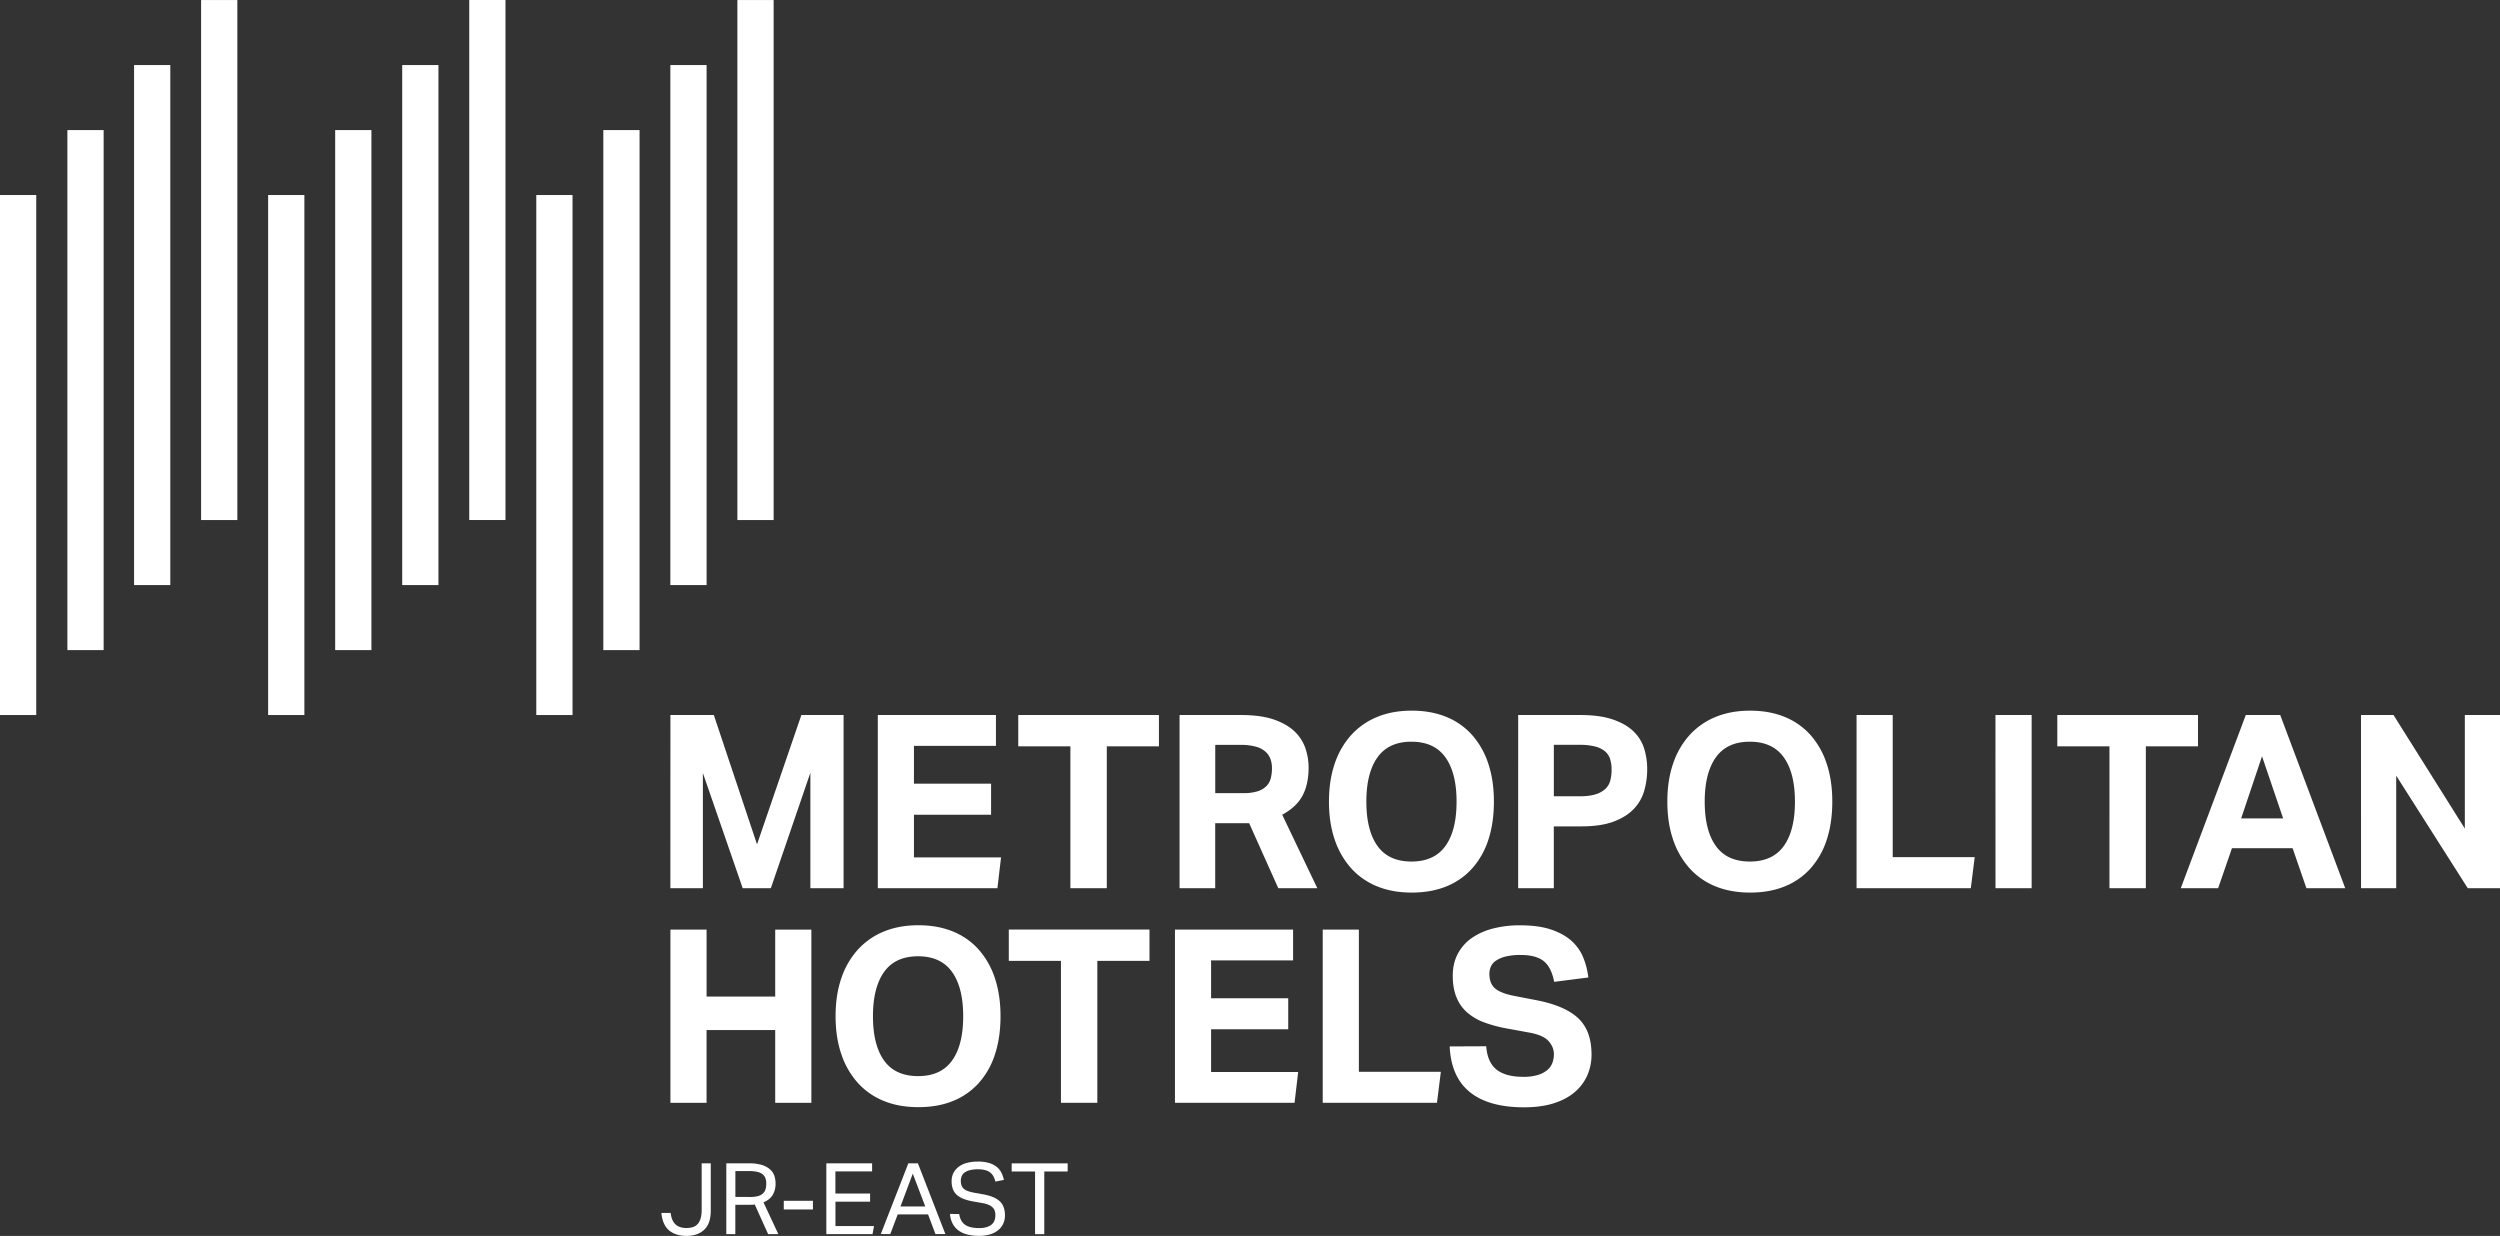 <svg xmlns="http://www.w3.org/2000/svg" viewBox="0 0 2792.08 1380.31"><rect x="0" y="0" width="2792.08" height="1380.31" fill="#333333" stroke="none"/><defs><style>.cls-1{fill:#fff;}</style></defs><title>アセット 2</title><g id="レイヤー_2" data-name="レイヤー 2"><g id="レイヤー_1-2" data-name="レイヤー 1"><rect class="cls-1" y="217.81" width="40.47" height="580.77"/><rect class="cls-1" x="75.27" y="145.28" width="40.47" height="580.77"/><rect class="cls-1" x="149.73" y="72.66" width="40.47" height="580.77"/><rect class="cls-1" x="224.6" y="0.04" width="40.47" height="580.77"/><rect class="cls-1" x="299.47" y="217.81" width="40.47" height="580.77"/><rect class="cls-1" x="374.34" y="145.28" width="40.47" height="580.77"/><rect class="cls-1" x="449.2" y="72.66" width="40.47" height="580.77"/><rect class="cls-1" x="524.07" width="40.47" height="580.77"/><rect class="cls-1" x="598.94" y="217.81" width="40.47" height="580.77"/><rect class="cls-1" x="673.81" y="145.28" width="40.47" height="580.77"/><rect class="cls-1" x="748.67" y="72.66" width="40.47" height="580.77"/><rect class="cls-1" x="823.54" y="0.04" width="40.47" height="580.77"/><path class="cls-1" d="M748.75,798.56h48.49L845.46,943,895,798.56h47.14V992H905.06V863L860.9,992H829.48L785,863.31V992h-36.3Z"/><path class="cls-1" d="M980.37,798.56H1112.3V833h-91.57v42.26h86.15V909.9h-86.15v47.68H1118l-4.06,34.4H980.37Z"/><path class="cls-1" d="M1195.46,833.51h-58.24v-35h157.12v35H1236.1V992h-40.64Z"/><path class="cls-1" d="M1317.37,798.56h68.54q22.76,0,37.52,5.29t23.17,13.82a46.73,46.73,0,0,1,11.65,19,68.46,68.46,0,0,1,3.25,20.45q0,18.69-6.77,31.43T1432,909.9L1471.24,992h-43.61l-32.51-72.6h-37.93V992h-39.82Zm71.25,87.23a51.6,51.6,0,0,0,15.71-2,24.44,24.44,0,0,0,9.89-5.69,19.09,19.09,0,0,0,5-8.81,44.79,44.79,0,0,0,1.35-11.38A30.23,30.23,0,0,0,1419,848a20.51,20.51,0,0,0-5.55-8.4,26.73,26.73,0,0,0-10.84-5.69,63.06,63.06,0,0,0-17.48-2h-27.9v53.91Z"/><path class="cls-1" d="M1576.62,996.86q-21.67,0-38.74-7a78.68,78.68,0,0,1-29-20.32,91.14,91.14,0,0,1-18.28-32q-6.37-18.69-6.37-42.26t6.37-42.26A90,90,0,0,1,1509,821a80.05,80.05,0,0,1,29.12-20.32q17.06-7,38.47-7,21.67,0,38.74,7A77.64,77.64,0,0,1,1644.21,821a90.81,90.81,0,0,1,18,32q6.23,18.69,6.23,42.26t-6.09,42.26a89.09,89.09,0,0,1-17.88,32,77.52,77.52,0,0,1-28.85,20.32Q1598.56,996.86,1576.62,996.86Zm-.27-34.67q25.46,0,37.93-17.34t12.46-49.58q0-32-12.46-49.44t-37.93-17.47q-25.46,0-37.92,17.47T1526,895.27q0,32.24,12.46,49.58T1576.35,962.19Z"/><path class="cls-1" d="M1695.55,798.56h69.08q22.21,0,36.71,5t23,13.27a44.87,44.87,0,0,1,11.92,19.23,77.3,77.3,0,0,1,3.38,22.89,87,87,0,0,1-3.38,24.38,48.37,48.37,0,0,1-11.92,20.45q-8.54,8.81-22.76,14t-35.89,5.14h-30.34V992h-39.82Zm68.81,90.76q10.57,0,17.48-2.17a28.13,28.13,0,0,0,11-6,19.38,19.38,0,0,0,5.55-9.35,46.52,46.52,0,0,0,1.49-12.05,39.81,39.81,0,0,0-1.62-11.92,18.79,18.79,0,0,0-5.69-8.67,27.82,27.82,0,0,0-11-5.42,67.58,67.58,0,0,0-17.48-1.89h-28.71v57.43Z"/><path class="cls-1" d="M1954.53,996.86q-21.67,0-38.74-7a78.68,78.68,0,0,1-29-20.32,91.14,91.14,0,0,1-18.28-32q-6.37-18.69-6.37-42.26t6.37-42.26a90,90,0,0,1,18.42-32,80.05,80.05,0,0,1,29.12-20.32q17.06-7,38.47-7,21.67,0,38.74,7A77.64,77.64,0,0,1,2022.13,821a90.81,90.81,0,0,1,18,32q6.23,18.69,6.23,42.26t-6.09,42.26a89.09,89.09,0,0,1-17.88,32,77.52,77.52,0,0,1-28.85,20.32Q1976.47,996.86,1954.53,996.86Zm-.27-34.67q25.46,0,37.93-17.34t12.46-49.58q0-32-12.46-49.44t-37.93-17.47q-25.46,0-37.92,17.47t-12.46,49.44q0,32.24,12.46,49.58T1954.26,962.19Z"/><path class="cls-1" d="M2073.47,798.56h40.37V957.31h91.56L2201.06,992H2073.47Z"/><path class="cls-1" d="M2228.59,798.56H2269V992h-40.37Z"/><path class="cls-1" d="M2355.91,833.51h-58.25v-35h157.13v35h-58.25V992h-40.64Z"/><path class="cls-1" d="M2508.16,798.56h38.47L2619.23,992h-43.34l-15.44-44.7h-67.72L2477.27,992h-41.72ZM2549.88,914l-23.57-69.35L2503,914Z"/><path class="cls-1" d="M2636.85,798.56h36.3l79.65,126.79V798.56h39.28V992h-36l-79.92-125.7V992h-39.28Z"/><path class="cls-1" d="M748.75,1038.21h40.37V1113h76.67v-74.77h40.37v193.43H865.78v-81.27H789.11v81.27H748.75Z"/><path class="cls-1" d="M1025.61,1236.51q-21.68,0-38.74-7a78.69,78.69,0,0,1-29-20.32,91,91,0,0,1-18.29-32q-6.37-18.69-6.37-42.26t6.37-42.26a90,90,0,0,1,18.42-32,80.05,80.05,0,0,1,29.12-20.32q17.07-7,38.47-7,21.67,0,38.74,7a77.58,77.58,0,0,1,28.85,20.32,90.73,90.73,0,0,1,18,32q6.23,18.69,6.23,42.26t-6.09,42.26a89,89,0,0,1-17.88,32,77.46,77.46,0,0,1-28.85,20.32Q1047.55,1236.51,1025.61,1236.51Zm-.27-34.67q25.46,0,37.93-17.34t12.46-49.58q0-32-12.46-49.44T1025.34,1068q-25.47,0-37.93,17.47t-12.46,49.44q0,32.24,12.46,49.58T1025.34,1201.84Z"/><path class="cls-1" d="M1184.9,1073.16h-58.24v-35h157.12v35h-58.25v158.48H1184.9Z"/><path class="cls-1" d="M1312.23,1038.21h131.93v34.41h-91.57v42.26h86.14v34.67h-86.14v47.68h97.26l-4.06,34.4H1312.23Z"/><path class="cls-1" d="M1477.26,1038.21h40.37V1197h91.56l-4.33,34.67H1477.26Z"/><path class="cls-1" d="M1659.85,1168.51q1.36,17.88,11.51,26t29.94,8.13a54.15,54.15,0,0,0,16-2,30.45,30.45,0,0,0,10.57-5.41,19.3,19.3,0,0,0,5.82-8,27.79,27.79,0,0,0,1.76-10q0-7.58-5.69-14.22t-20.86-9.62l-25.19-4.61a148.32,148.32,0,0,1-26.28-7,60.65,60.65,0,0,1-19.1-11.24,45.1,45.1,0,0,1-11.78-16.93q-4.07-10-4.06-23.84t5.55-24.38a49.81,49.81,0,0,1,15.44-17.61,72.61,72.61,0,0,1,23.7-10.7,118.53,118.53,0,0,1,30.35-3.66q21.13,0,35.22,4.88t22.76,12.87a50.34,50.34,0,0,1,12.86,18.56,87.42,87.42,0,0,1,5.56,21.94l-38.2,4.88q-3-16-11.51-23t-25.87-7a67.79,67.79,0,0,0-16.93,1.76,33.76,33.76,0,0,0-10.7,4.61,15.77,15.77,0,0,0-5.69,6.64,19.74,19.74,0,0,0-1.63,7.85q0,10.84,6.09,16.26t20.73,8.4l26.55,5.15q31.42,6.23,46.06,20.18t14.63,40.23a57.2,57.2,0,0,1-4.74,23.43,52.2,52.2,0,0,1-14.08,18.69q-9.35,8-23.44,12.46t-33,4.47q-39.56,0-60.55-16.93t-22.62-51.07Z"/><path class="cls-1" d="M749,1354.63a31,31,0,0,0,1.55,6.75,15.27,15.27,0,0,0,3.16,5.32,14.16,14.16,0,0,0,5.2,3.48,20.89,20.89,0,0,0,7.8,1.28q9.3,0,13.12-5.21t3.82-14.72v-52.25H793.8v53q0,14.06-7.2,21t-19.7,7q-12.4,0-19.7-6.2t-8.52-19.48Z"/><path class="cls-1" d="M811.17,1299.28h25.9a44.42,44.42,0,0,1,14.5,2,24.32,24.32,0,0,1,8.91,5.15,16.64,16.64,0,0,1,4.48,7.14,27.51,27.51,0,0,1,1.22,8.08,24.72,24.72,0,0,1-3.16,12.84q-3.16,5.31-10.35,8.3l16.6,35.53h-11.4l-14.94-33.1a25.94,25.94,0,0,1-3.1.28c-1.11,0-2.1.05-3,.05H821.24v32.77H811.17Zm26.9,37.53a30.41,30.41,0,0,0,8.75-1.05,13.19,13.19,0,0,0,5.42-3,10.32,10.32,0,0,0,2.77-4.71,23,23,0,0,0,.78-6.2,17.9,17.9,0,0,0-.89-5.87,10,10,0,0,0-3-4.37,14.47,14.47,0,0,0-5.81-2.77,38.13,38.13,0,0,0-9.3-.94h-15.5v28.89Z"/><path class="cls-1" d="M875.35,1341.12H907.9v9.63H875.35Z"/><path class="cls-1" d="M922.88,1299.28H974v9h-41V1333h38.74v9.08H933.07v27.23h43.06l-1.66,9H922.88Z"/><path class="cls-1" d="M1014.44,1299.28h10.73l30.66,79h-11.07l-8.3-22h-33.87l-8.3,22H983.67Zm18.93,48.15-13.95-36.64-13.73,36.64Z"/><path class="cls-1" d="M1071.25,1355.85q1.33,8.3,6.59,12t15.66,3.71a27.92,27.92,0,0,0,8.69-1.16,15.29,15.29,0,0,0,5.59-3.1,10.88,10.88,0,0,0,3-4.54,16.9,16.9,0,0,0,.89-5.48,18,18,0,0,0-.56-4.48,9.27,9.27,0,0,0-2.16-3.93,13.89,13.89,0,0,0-4.43-3.1,28.81,28.81,0,0,0-7.25-2.11l-10-1.77a59.41,59.41,0,0,1-10.41-2.65,25.91,25.91,0,0,1-7.69-4.27,16.34,16.34,0,0,1-4.76-6.47,24.61,24.61,0,0,1-1.6-9.41,19.34,19.34,0,0,1,2.27-9.52,20.63,20.63,0,0,1,6.14-6.86,26.76,26.76,0,0,1,9.19-4.1,47.25,47.25,0,0,1,11.51-1.33,42.86,42.86,0,0,1,13.12,1.72,24.59,24.59,0,0,1,8.58,4.59,19.58,19.58,0,0,1,5,6.58,38.4,38.4,0,0,1,2.6,7.58l-9.52,1.88a27.94,27.94,0,0,0-2.27-5.92,13.06,13.06,0,0,0-3.65-4.32,16,16,0,0,0-5.59-2.6,31.8,31.8,0,0,0-8.08-.88,35.08,35.08,0,0,0-9.08,1,16.71,16.71,0,0,0-5.87,2.71,9.61,9.61,0,0,0-3.15,4.1,13.58,13.58,0,0,0-.94,5,15.88,15.88,0,0,0,.72,5,9,9,0,0,0,2.43,3.77,13.43,13.43,0,0,0,4.48,2.65,41,41,0,0,0,6.86,1.83l11.07,2q12.29,2.33,18,7.7t5.76,15.77a21.85,21.85,0,0,1-1.83,8.91,20.28,20.28,0,0,1-5.42,7.25,26.06,26.06,0,0,1-9,4.87,41.28,41.28,0,0,1-12.73,1.77,53.62,53.62,0,0,1-12.68-1.39,28.45,28.45,0,0,1-9.91-4.37,22.4,22.4,0,0,1-6.75-7.64,27.77,27.77,0,0,1-3.1-11.07Z"/><path class="cls-1" d="M1156,1308.36h-26.13v-9.08h62.54v9.08h-26.12v70H1156Z"/></g></g></svg>